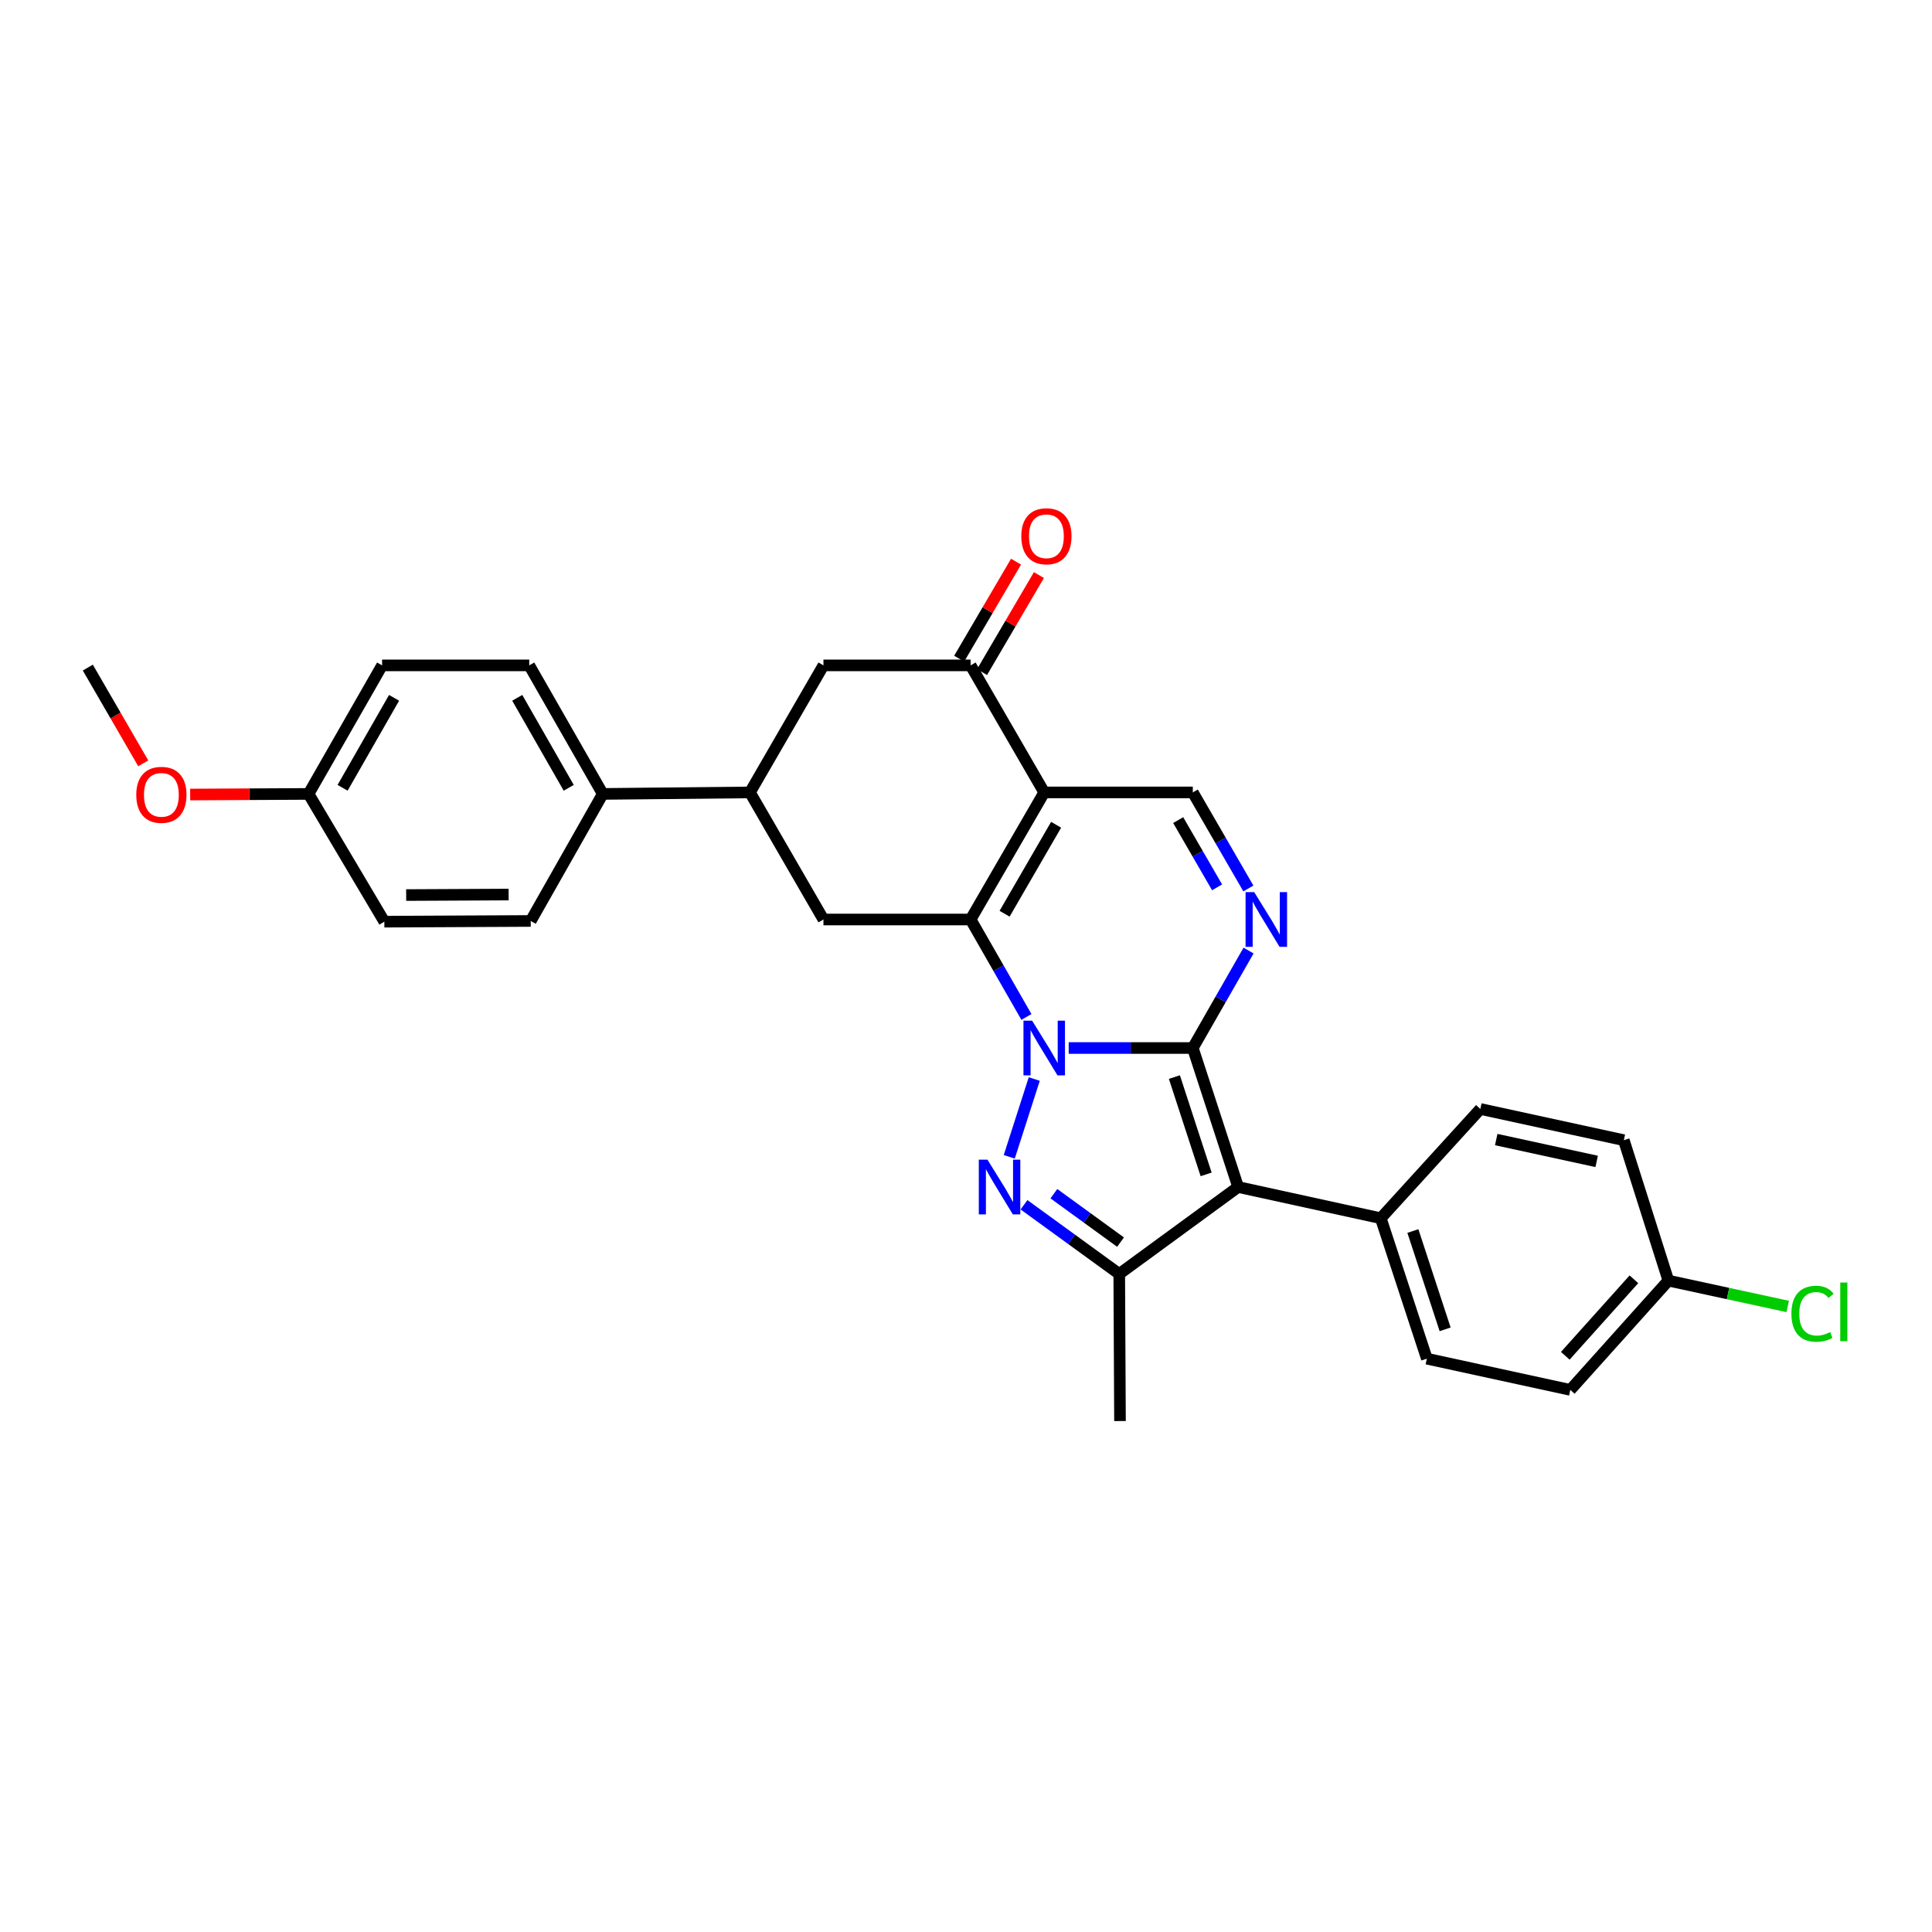 <?xml version='1.0' encoding='iso-8859-1'?>
<svg version='1.1' baseProfile='full'
              xmlns='http://www.w3.org/2000/svg'
                      xmlns:rdkit='http://www.rdkit.org/xml'
                      xmlns:xlink='http://www.w3.org/1999/xlink'
                  xml:space='preserve'
width='1000px' height='1000px' viewBox='0 0 1000 1000'>
<!-- END OF HEADER -->
<rect style='opacity:1.0;fill:#FFFFFF;stroke:none' width='1000' height='1000' x='0' y='0'> </rect>
<path class='bond-0' d='M 553.149,542.45 L 585.273,542.45' style='fill:none;fill-rule:evenodd;stroke:#0000FF;stroke-width:6px;stroke-linecap:butt;stroke-linejoin:miter;stroke-opacity:1' />
<path class='bond-0' d='M 585.273,542.45 L 617.396,542.45' style='fill:none;fill-rule:evenodd;stroke:#000000;stroke-width:6px;stroke-linecap:butt;stroke-linejoin:miter;stroke-opacity:1' />
<path class='bond-1' d='M 531.278,526.373 L 516.832,501.153' style='fill:none;fill-rule:evenodd;stroke:#0000FF;stroke-width:6px;stroke-linecap:butt;stroke-linejoin:miter;stroke-opacity:1' />
<path class='bond-1' d='M 516.832,501.153 L 502.386,475.932' style='fill:none;fill-rule:evenodd;stroke:#000000;stroke-width:6px;stroke-linecap:butt;stroke-linejoin:miter;stroke-opacity:1' />
<path class='bond-2' d='M 535.329,558.499 L 522.39,598.768' style='fill:none;fill-rule:evenodd;stroke:#0000FF;stroke-width:6px;stroke-linecap:butt;stroke-linejoin:miter;stroke-opacity:1' />
<path class='bond-3' d='M 617.396,542.45 L 640.857,614.396' style='fill:none;fill-rule:evenodd;stroke:#000000;stroke-width:6px;stroke-linecap:butt;stroke-linejoin:miter;stroke-opacity:1' />
<path class='bond-3' d='M 607.867,557.497 L 624.29,607.859' style='fill:none;fill-rule:evenodd;stroke:#000000;stroke-width:6px;stroke-linecap:butt;stroke-linejoin:miter;stroke-opacity:1' />
<path class='bond-5' d='M 617.396,542.45 L 631.822,517.229' style='fill:none;fill-rule:evenodd;stroke:#000000;stroke-width:6px;stroke-linecap:butt;stroke-linejoin:miter;stroke-opacity:1' />
<path class='bond-5' d='M 631.822,517.229 L 646.248,492.008' style='fill:none;fill-rule:evenodd;stroke:#0000FF;stroke-width:6px;stroke-linecap:butt;stroke-linejoin:miter;stroke-opacity:1' />
<path class='bond-4' d='M 502.386,475.932 L 540.486,410.154' style='fill:none;fill-rule:evenodd;stroke:#000000;stroke-width:6px;stroke-linecap:butt;stroke-linejoin:miter;stroke-opacity:1' />
<path class='bond-4' d='M 519.977,472.944 L 546.647,426.9' style='fill:none;fill-rule:evenodd;stroke:#000000;stroke-width:6px;stroke-linecap:butt;stroke-linejoin:miter;stroke-opacity:1' />
<path class='bond-9' d='M 502.386,475.932 L 426.215,475.932' style='fill:none;fill-rule:evenodd;stroke:#000000;stroke-width:6px;stroke-linecap:butt;stroke-linejoin:miter;stroke-opacity:1' />
<path class='bond-6' d='M 530.022,623.588 L 554.67,641.492' style='fill:none;fill-rule:evenodd;stroke:#0000FF;stroke-width:6px;stroke-linecap:butt;stroke-linejoin:miter;stroke-opacity:1' />
<path class='bond-6' d='M 554.67,641.492 L 579.319,659.397' style='fill:none;fill-rule:evenodd;stroke:#000000;stroke-width:6px;stroke-linecap:butt;stroke-linejoin:miter;stroke-opacity:1' />
<path class='bond-6' d='M 545.483,617.855 L 562.736,630.388' style='fill:none;fill-rule:evenodd;stroke:#0000FF;stroke-width:6px;stroke-linecap:butt;stroke-linejoin:miter;stroke-opacity:1' />
<path class='bond-6' d='M 562.736,630.388 L 579.99,642.922' style='fill:none;fill-rule:evenodd;stroke:#000000;stroke-width:6px;stroke-linecap:butt;stroke-linejoin:miter;stroke-opacity:1' />
<path class='bond-12' d='M 640.857,614.396 L 714.687,630.553' style='fill:none;fill-rule:evenodd;stroke:#000000;stroke-width:6px;stroke-linecap:butt;stroke-linejoin:miter;stroke-opacity:1' />
<path class='bond-29' d='M 640.857,614.396 L 579.319,659.397' style='fill:none;fill-rule:evenodd;stroke:#000000;stroke-width:6px;stroke-linecap:butt;stroke-linejoin:miter;stroke-opacity:1' />
<path class='bond-7' d='M 540.486,410.154 L 617.396,410.154' style='fill:none;fill-rule:evenodd;stroke:#000000;stroke-width:6px;stroke-linecap:butt;stroke-linejoin:miter;stroke-opacity:1' />
<path class='bond-8' d='M 540.486,410.154 L 502.386,344.399' style='fill:none;fill-rule:evenodd;stroke:#000000;stroke-width:6px;stroke-linecap:butt;stroke-linejoin:miter;stroke-opacity:1' />
<path class='bond-30' d='M 646.154,459.872 L 631.775,435.013' style='fill:none;fill-rule:evenodd;stroke:#0000FF;stroke-width:6px;stroke-linecap:butt;stroke-linejoin:miter;stroke-opacity:1' />
<path class='bond-30' d='M 631.775,435.013 L 617.396,410.154' style='fill:none;fill-rule:evenodd;stroke:#000000;stroke-width:6px;stroke-linecap:butt;stroke-linejoin:miter;stroke-opacity:1' />
<path class='bond-30' d='M 629.96,459.286 L 619.895,441.885' style='fill:none;fill-rule:evenodd;stroke:#0000FF;stroke-width:6px;stroke-linecap:butt;stroke-linejoin:miter;stroke-opacity:1' />
<path class='bond-30' d='M 619.895,441.885 L 609.83,424.484' style='fill:none;fill-rule:evenodd;stroke:#000000;stroke-width:6px;stroke-linecap:butt;stroke-linejoin:miter;stroke-opacity:1' />
<path class='bond-21' d='M 579.319,659.397 L 579.707,735.529' style='fill:none;fill-rule:evenodd;stroke:#000000;stroke-width:6px;stroke-linecap:butt;stroke-linejoin:miter;stroke-opacity:1' />
<path class='bond-14' d='M 508.306,347.87 L 523.025,322.762' style='fill:none;fill-rule:evenodd;stroke:#000000;stroke-width:6px;stroke-linecap:butt;stroke-linejoin:miter;stroke-opacity:1' />
<path class='bond-14' d='M 523.025,322.762 L 537.744,297.655' style='fill:none;fill-rule:evenodd;stroke:#FF0000;stroke-width:6px;stroke-linecap:butt;stroke-linejoin:miter;stroke-opacity:1' />
<path class='bond-14' d='M 496.466,340.928 L 511.185,315.821' style='fill:none;fill-rule:evenodd;stroke:#000000;stroke-width:6px;stroke-linecap:butt;stroke-linejoin:miter;stroke-opacity:1' />
<path class='bond-14' d='M 511.185,315.821 L 525.905,290.713' style='fill:none;fill-rule:evenodd;stroke:#FF0000;stroke-width:6px;stroke-linecap:butt;stroke-linejoin:miter;stroke-opacity:1' />
<path class='bond-31' d='M 502.386,344.399 L 426.215,344.399' style='fill:none;fill-rule:evenodd;stroke:#000000;stroke-width:6px;stroke-linecap:butt;stroke-linejoin:miter;stroke-opacity:1' />
<path class='bond-10' d='M 426.215,475.932 L 388.168,410.154' style='fill:none;fill-rule:evenodd;stroke:#000000;stroke-width:6px;stroke-linecap:butt;stroke-linejoin:miter;stroke-opacity:1' />
<path class='bond-11' d='M 388.168,410.154 L 426.215,344.399' style='fill:none;fill-rule:evenodd;stroke:#000000;stroke-width:6px;stroke-linecap:butt;stroke-linejoin:miter;stroke-opacity:1' />
<path class='bond-13' d='M 388.168,410.154 L 311.99,410.932' style='fill:none;fill-rule:evenodd;stroke:#000000;stroke-width:6px;stroke-linecap:butt;stroke-linejoin:miter;stroke-opacity:1' />
<path class='bond-15' d='M 714.687,630.553 L 738.537,703.246' style='fill:none;fill-rule:evenodd;stroke:#000000;stroke-width:6px;stroke-linecap:butt;stroke-linejoin:miter;stroke-opacity:1' />
<path class='bond-15' d='M 731.305,637.178 L 748,688.064' style='fill:none;fill-rule:evenodd;stroke:#000000;stroke-width:6px;stroke-linecap:butt;stroke-linejoin:miter;stroke-opacity:1' />
<path class='bond-16' d='M 714.687,630.553 L 766.222,574.001' style='fill:none;fill-rule:evenodd;stroke:#000000;stroke-width:6px;stroke-linecap:butt;stroke-linejoin:miter;stroke-opacity:1' />
<path class='bond-17' d='M 311.99,410.932 L 273.928,344.399' style='fill:none;fill-rule:evenodd;stroke:#000000;stroke-width:6px;stroke-linecap:butt;stroke-linejoin:miter;stroke-opacity:1' />
<path class='bond-17' d='M 294.368,407.767 L 267.724,361.194' style='fill:none;fill-rule:evenodd;stroke:#000000;stroke-width:6px;stroke-linecap:butt;stroke-linejoin:miter;stroke-opacity:1' />
<path class='bond-18' d='M 311.99,410.932 L 274.698,476.687' style='fill:none;fill-rule:evenodd;stroke:#000000;stroke-width:6px;stroke-linecap:butt;stroke-linejoin:miter;stroke-opacity:1' />
<path class='bond-22' d='M 738.537,703.246 L 812.786,719.403' style='fill:none;fill-rule:evenodd;stroke:#000000;stroke-width:6px;stroke-linecap:butt;stroke-linejoin:miter;stroke-opacity:1' />
<path class='bond-23' d='M 766.222,574.001 L 840.486,590.157' style='fill:none;fill-rule:evenodd;stroke:#000000;stroke-width:6px;stroke-linecap:butt;stroke-linejoin:miter;stroke-opacity:1' />
<path class='bond-23' d='M 774.444,589.835 L 826.429,601.144' style='fill:none;fill-rule:evenodd;stroke:#000000;stroke-width:6px;stroke-linecap:butt;stroke-linejoin:miter;stroke-opacity:1' />
<path class='bond-25' d='M 273.928,344.399 L 197.773,344.399' style='fill:none;fill-rule:evenodd;stroke:#000000;stroke-width:6px;stroke-linecap:butt;stroke-linejoin:miter;stroke-opacity:1' />
<path class='bond-24' d='M 274.698,476.687 L 198.939,477.061' style='fill:none;fill-rule:evenodd;stroke:#000000;stroke-width:6px;stroke-linecap:butt;stroke-linejoin:miter;stroke-opacity:1' />
<path class='bond-24' d='M 263.266,463.019 L 210.235,463.28' style='fill:none;fill-rule:evenodd;stroke:#000000;stroke-width:6px;stroke-linecap:butt;stroke-linejoin:miter;stroke-opacity:1' />
<path class='bond-19' d='M 863.543,662.843 L 840.486,590.157' style='fill:none;fill-rule:evenodd;stroke:#000000;stroke-width:6px;stroke-linecap:butt;stroke-linejoin:miter;stroke-opacity:1' />
<path class='bond-26' d='M 863.543,662.843 L 894.433,669.536' style='fill:none;fill-rule:evenodd;stroke:#000000;stroke-width:6px;stroke-linecap:butt;stroke-linejoin:miter;stroke-opacity:1' />
<path class='bond-26' d='M 894.433,669.536 L 925.322,676.228' style='fill:none;fill-rule:evenodd;stroke:#00CC00;stroke-width:6px;stroke-linecap:butt;stroke-linejoin:miter;stroke-opacity:1' />
<path class='bond-32' d='M 863.543,662.843 L 812.786,719.403' style='fill:none;fill-rule:evenodd;stroke:#000000;stroke-width:6px;stroke-linecap:butt;stroke-linejoin:miter;stroke-opacity:1' />
<path class='bond-32' d='M 845.715,662.161 L 810.185,701.753' style='fill:none;fill-rule:evenodd;stroke:#000000;stroke-width:6px;stroke-linecap:butt;stroke-linejoin:miter;stroke-opacity:1' />
<path class='bond-20' d='M 159.703,410.932 L 198.939,477.061' style='fill:none;fill-rule:evenodd;stroke:#000000;stroke-width:6px;stroke-linecap:butt;stroke-linejoin:miter;stroke-opacity:1' />
<path class='bond-27' d='M 159.703,410.932 L 129.069,411.088' style='fill:none;fill-rule:evenodd;stroke:#000000;stroke-width:6px;stroke-linecap:butt;stroke-linejoin:miter;stroke-opacity:1' />
<path class='bond-27' d='M 129.069,411.088 L 98.436,411.245' style='fill:none;fill-rule:evenodd;stroke:#FF0000;stroke-width:6px;stroke-linecap:butt;stroke-linejoin:miter;stroke-opacity:1' />
<path class='bond-33' d='M 159.703,410.932 L 197.773,344.399' style='fill:none;fill-rule:evenodd;stroke:#000000;stroke-width:6px;stroke-linecap:butt;stroke-linejoin:miter;stroke-opacity:1' />
<path class='bond-33' d='M 177.325,407.768 L 203.974,361.195' style='fill:none;fill-rule:evenodd;stroke:#000000;stroke-width:6px;stroke-linecap:butt;stroke-linejoin:miter;stroke-opacity:1' />
<path class='bond-28' d='M 74.143,395.101 L 59.799,370.322' style='fill:none;fill-rule:evenodd;stroke:#FF0000;stroke-width:6px;stroke-linecap:butt;stroke-linejoin:miter;stroke-opacity:1' />
<path class='bond-28' d='M 59.799,370.322 L 45.455,345.543' style='fill:none;fill-rule:evenodd;stroke:#000000;stroke-width:6px;stroke-linecap:butt;stroke-linejoin:miter;stroke-opacity:1' />
<path  class='atom-0' d='M 534.226 528.29
L 543.506 543.29
Q 544.426 544.77, 545.906 547.45
Q 547.386 550.13, 547.466 550.29
L 547.466 528.29
L 551.226 528.29
L 551.226 556.61
L 547.346 556.61
L 537.386 540.21
Q 536.226 538.29, 534.986 536.09
Q 533.786 533.89, 533.426 533.21
L 533.426 556.61
L 529.746 556.61
L 529.746 528.29
L 534.226 528.29
' fill='#0000FF'/>
<path  class='atom-3' d='M 511.108 600.236
L 520.388 615.236
Q 521.308 616.716, 522.788 619.396
Q 524.268 622.076, 524.348 622.236
L 524.348 600.236
L 528.108 600.236
L 528.108 628.556
L 524.228 628.556
L 514.268 612.156
Q 513.108 610.236, 511.868 608.036
Q 510.668 605.836, 510.308 605.156
L 510.308 628.556
L 506.628 628.556
L 506.628 600.236
L 511.108 600.236
' fill='#0000FF'/>
<path  class='atom-6' d='M 649.183 461.772
L 658.463 476.772
Q 659.383 478.252, 660.863 480.932
Q 662.343 483.612, 662.423 483.772
L 662.423 461.772
L 666.183 461.772
L 666.183 490.092
L 662.303 490.092
L 652.343 473.692
Q 651.183 471.772, 649.943 469.572
Q 648.743 467.372, 648.383 466.692
L 648.383 490.092
L 644.703 490.092
L 644.703 461.772
L 649.183 461.772
' fill='#0000FF'/>
<path  class='atom-15' d='M 528.615 277.565
Q 528.615 270.765, 531.975 266.965
Q 535.335 263.165, 541.615 263.165
Q 547.895 263.165, 551.255 266.965
Q 554.615 270.765, 554.615 277.565
Q 554.615 284.445, 551.215 288.365
Q 547.815 292.245, 541.615 292.245
Q 535.375 292.245, 531.975 288.365
Q 528.615 284.485, 528.615 277.565
M 541.615 289.045
Q 545.935 289.045, 548.255 286.165
Q 550.615 283.245, 550.615 277.565
Q 550.615 272.005, 548.255 269.205
Q 545.935 266.365, 541.615 266.365
Q 537.295 266.365, 534.935 269.165
Q 532.615 271.965, 532.615 277.565
Q 532.615 283.285, 534.935 286.165
Q 537.295 289.045, 541.615 289.045
' fill='#FF0000'/>
<path  class='atom-27' d='M 927.231 679.988
Q 927.231 672.948, 930.511 669.268
Q 933.831 665.548, 940.111 665.548
Q 945.951 665.548, 949.071 669.668
L 946.431 671.828
Q 944.151 668.828, 940.111 668.828
Q 935.831 668.828, 933.551 671.708
Q 931.311 674.548, 931.311 679.988
Q 931.311 685.588, 933.631 688.468
Q 935.991 691.348, 940.551 691.348
Q 943.671 691.348, 947.311 689.468
L 948.431 692.468
Q 946.951 693.428, 944.711 693.988
Q 942.471 694.548, 939.991 694.548
Q 933.831 694.548, 930.511 690.788
Q 927.231 687.028, 927.231 679.988
' fill='#00CC00'/>
<path  class='atom-27' d='M 952.511 663.828
L 956.191 663.828
L 956.191 694.188
L 952.511 694.188
L 952.511 663.828
' fill='#00CC00'/>
<path  class='atom-28' d='M 70.532 411.401
Q 70.532 404.601, 73.892 400.801
Q 77.252 397.001, 83.532 397.001
Q 89.812 397.001, 93.172 400.801
Q 96.532 404.601, 96.532 411.401
Q 96.532 418.281, 93.132 422.201
Q 89.732 426.081, 83.532 426.081
Q 77.292 426.081, 73.892 422.201
Q 70.532 418.321, 70.532 411.401
M 83.532 422.881
Q 87.852 422.881, 90.172 420.001
Q 92.532 417.081, 92.532 411.401
Q 92.532 405.841, 90.172 403.041
Q 87.852 400.201, 83.532 400.201
Q 79.212 400.201, 76.852 403.001
Q 74.532 405.801, 74.532 411.401
Q 74.532 417.121, 76.852 420.001
Q 79.212 422.881, 83.532 422.881
' fill='#FF0000'/>
</svg>

